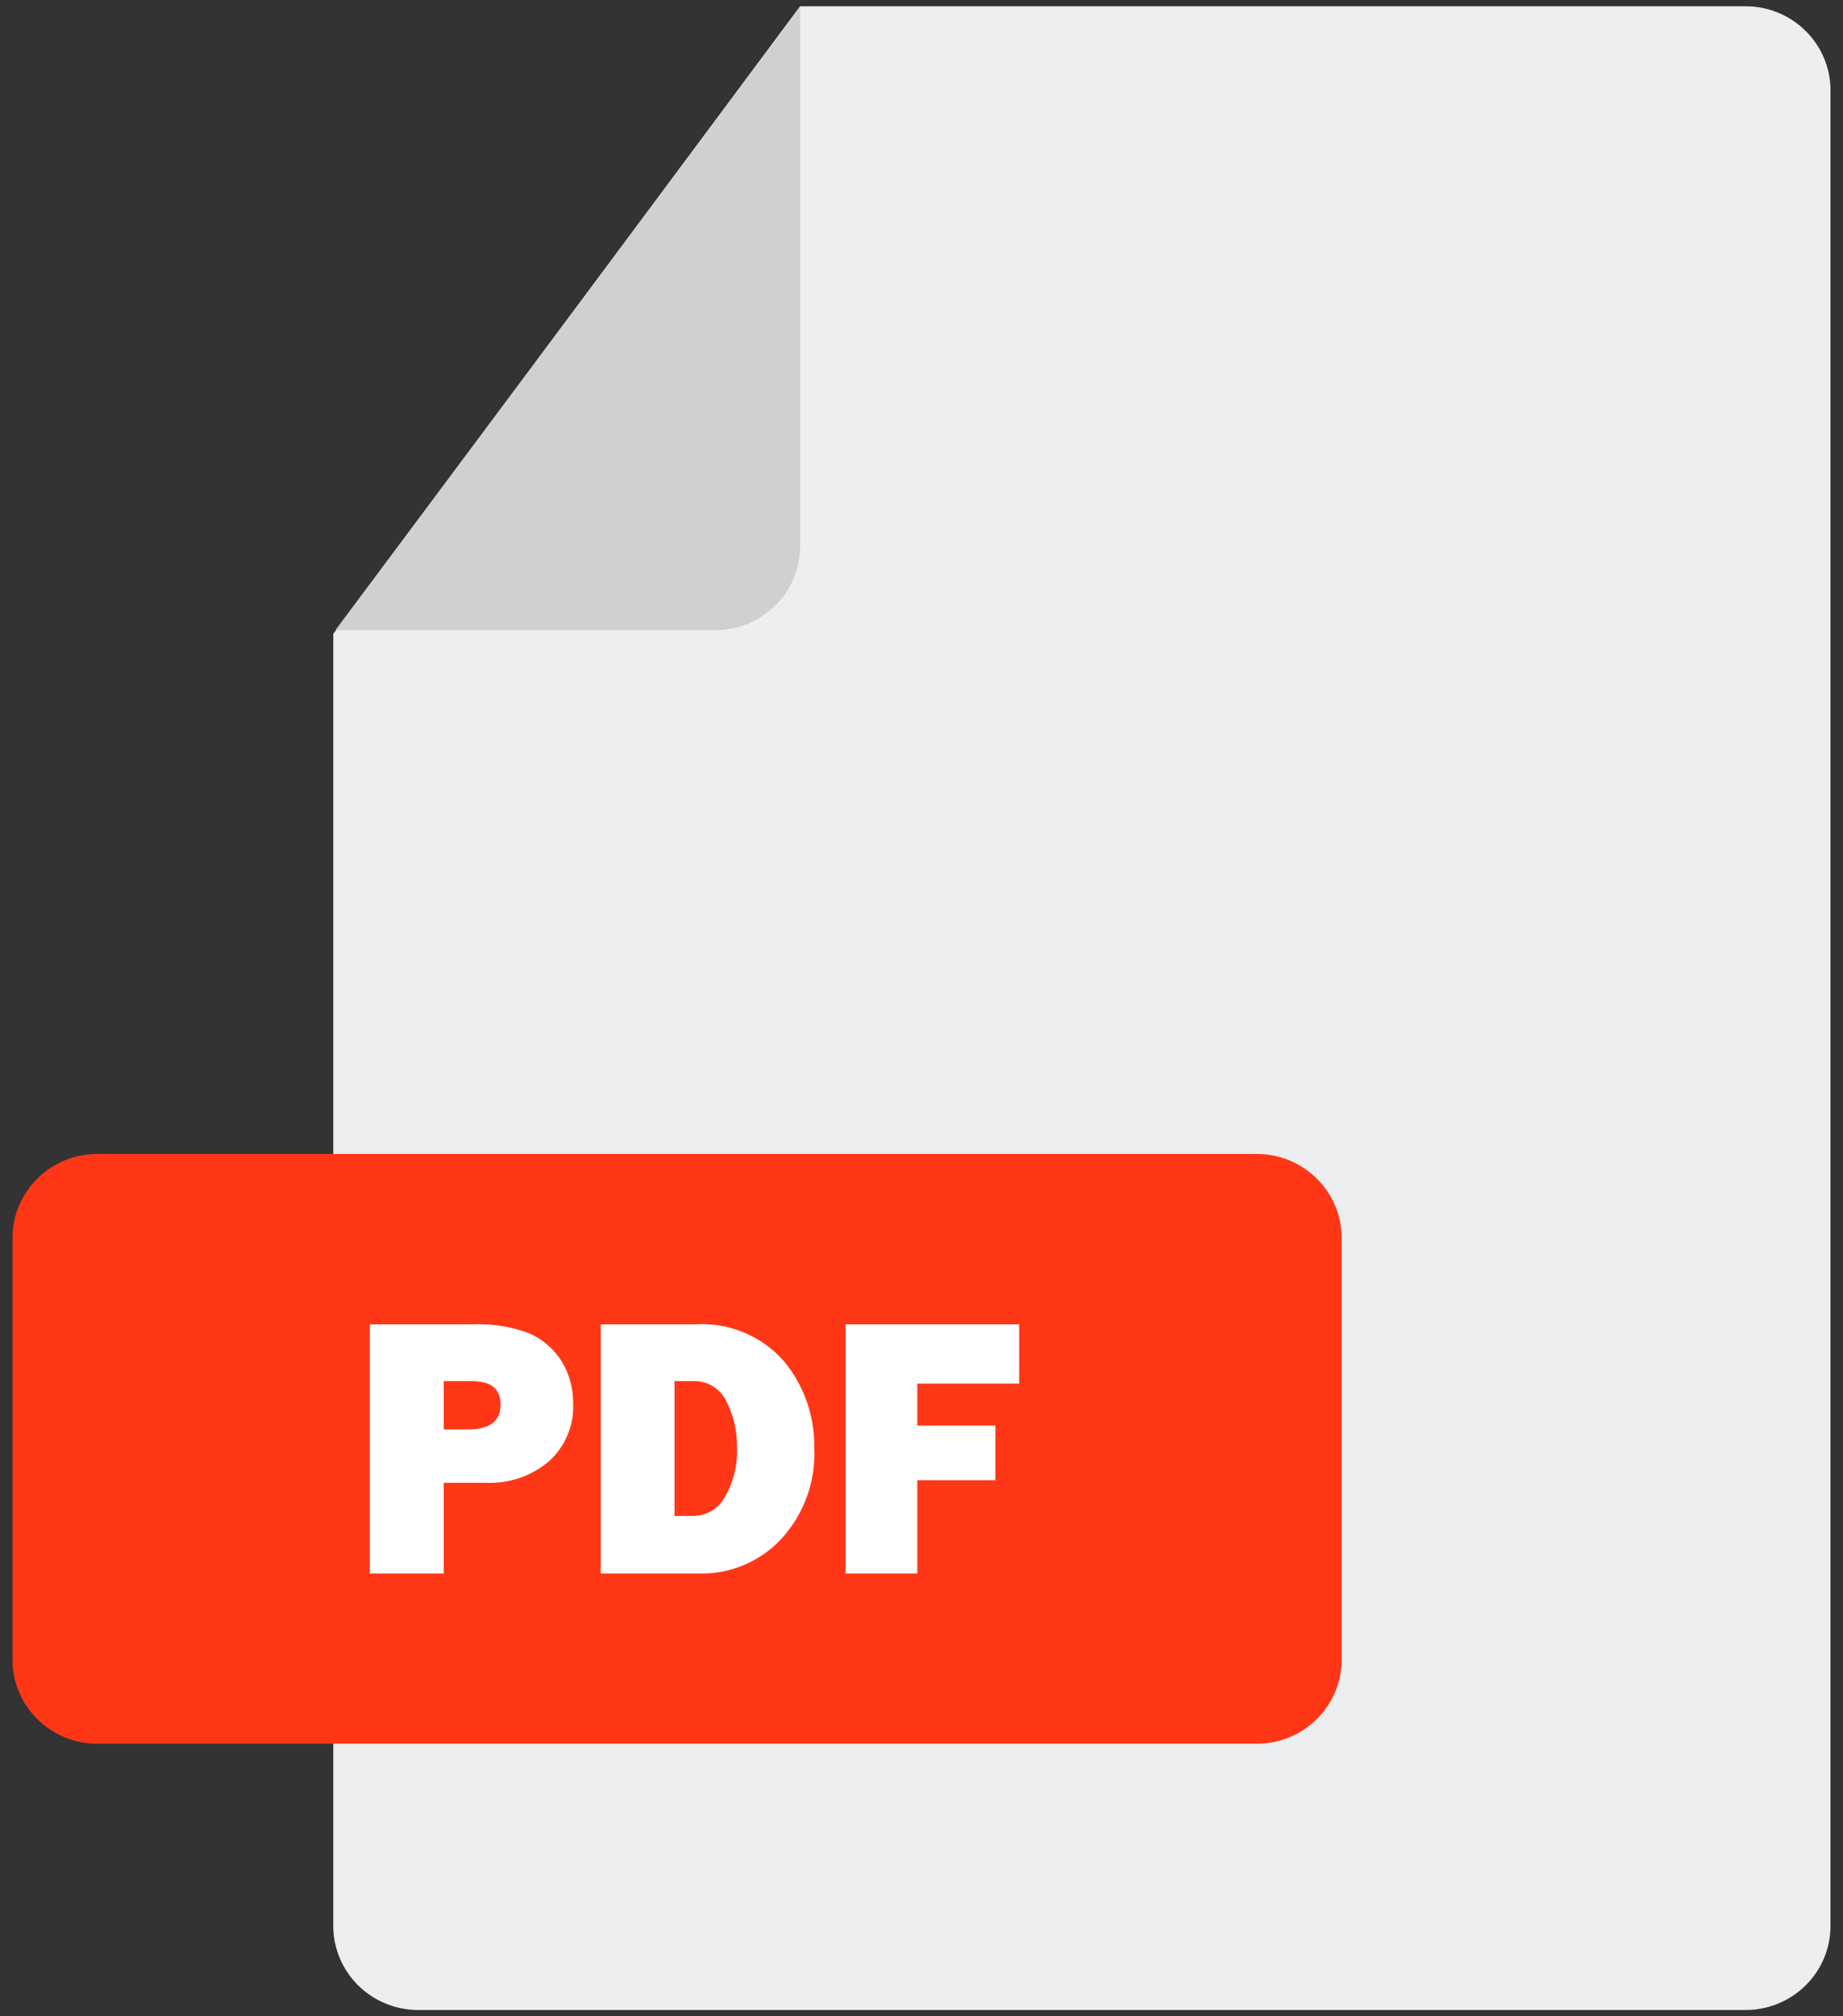 <svg width="32" height="35" viewBox="0 0 32 35" fill="none" xmlns="http://www.w3.org/2000/svg">
<rect x="0" y="0" width="32" height="35" fill="#333333" stroke="none"/>
<g clip-path="url(#clip0_9832_35826)">
<path d="M31.783 1.568V33.432C31.783 33.819 31.628 34.19 31.351 34.464C31.075 34.737 30.7 34.891 30.309 34.891H7.261C6.87 34.891 6.495 34.737 6.219 34.464C5.942 34.19 5.787 33.819 5.787 33.432V11.003L13.892 0.109H30.309C30.7 0.109 31.075 0.263 31.351 0.537C31.628 0.81 31.783 1.181 31.783 1.568Z" fill="#EDEEEF"/>
<path d="M13.893 0.125V9.48C13.893 9.867 13.737 10.238 13.461 10.511C13.185 10.785 12.81 10.938 12.419 10.938H5.824L13.893 0.125Z" fill="#CFD0D1"/>
<path d="M21.821 20.031H1.69C0.877 20.031 0.217 20.684 0.217 21.49V28.81C0.217 29.616 0.877 30.269 1.69 30.269H21.821C22.635 30.269 23.295 29.616 23.295 28.81V21.49C23.295 20.684 22.635 20.031 21.821 20.031Z" fill="#FF3717"/>
<path d="M7.704 25.739V27.314H6.422V22.99H8.19C8.534 22.971 8.879 23.026 9.2 23.15C9.428 23.253 9.621 23.42 9.752 23.631C9.886 23.851 9.955 24.104 9.951 24.36C9.96 24.547 9.928 24.732 9.856 24.905C9.785 25.078 9.677 25.233 9.539 25.359C9.232 25.624 8.833 25.76 8.426 25.739H7.704ZM7.704 24.813H8.131C8.507 24.813 8.691 24.667 8.691 24.382C8.691 24.098 8.522 23.974 8.176 23.974H7.704V24.813ZM10.43 27.314V22.99H12.044C12.338 22.968 12.633 23.014 12.906 23.126C13.178 23.237 13.421 23.41 13.614 23.631C13.961 24.053 14.146 24.582 14.137 25.126C14.168 25.704 13.966 26.27 13.577 26.701C13.392 26.904 13.164 27.064 12.909 27.17C12.654 27.276 12.379 27.325 12.103 27.314H10.43ZM11.712 26.315H12.044C12.154 26.313 12.262 26.282 12.357 26.226C12.451 26.169 12.529 26.089 12.582 25.994C12.736 25.731 12.81 25.43 12.796 25.126C12.801 24.842 12.736 24.562 12.604 24.309C12.552 24.207 12.472 24.121 12.373 24.061C12.274 24.002 12.16 23.972 12.044 23.974H11.712V26.315ZM17.283 25.695H15.927V27.314H14.682V22.99H17.696V24.018H15.927V24.747H17.283V25.695Z" fill="white"/>
</g>
<defs>
<clipPath id="clip0_9832_35826">
<rect width="32" height="35" fill="white"/>
</clipPath>
</defs>
</svg>

